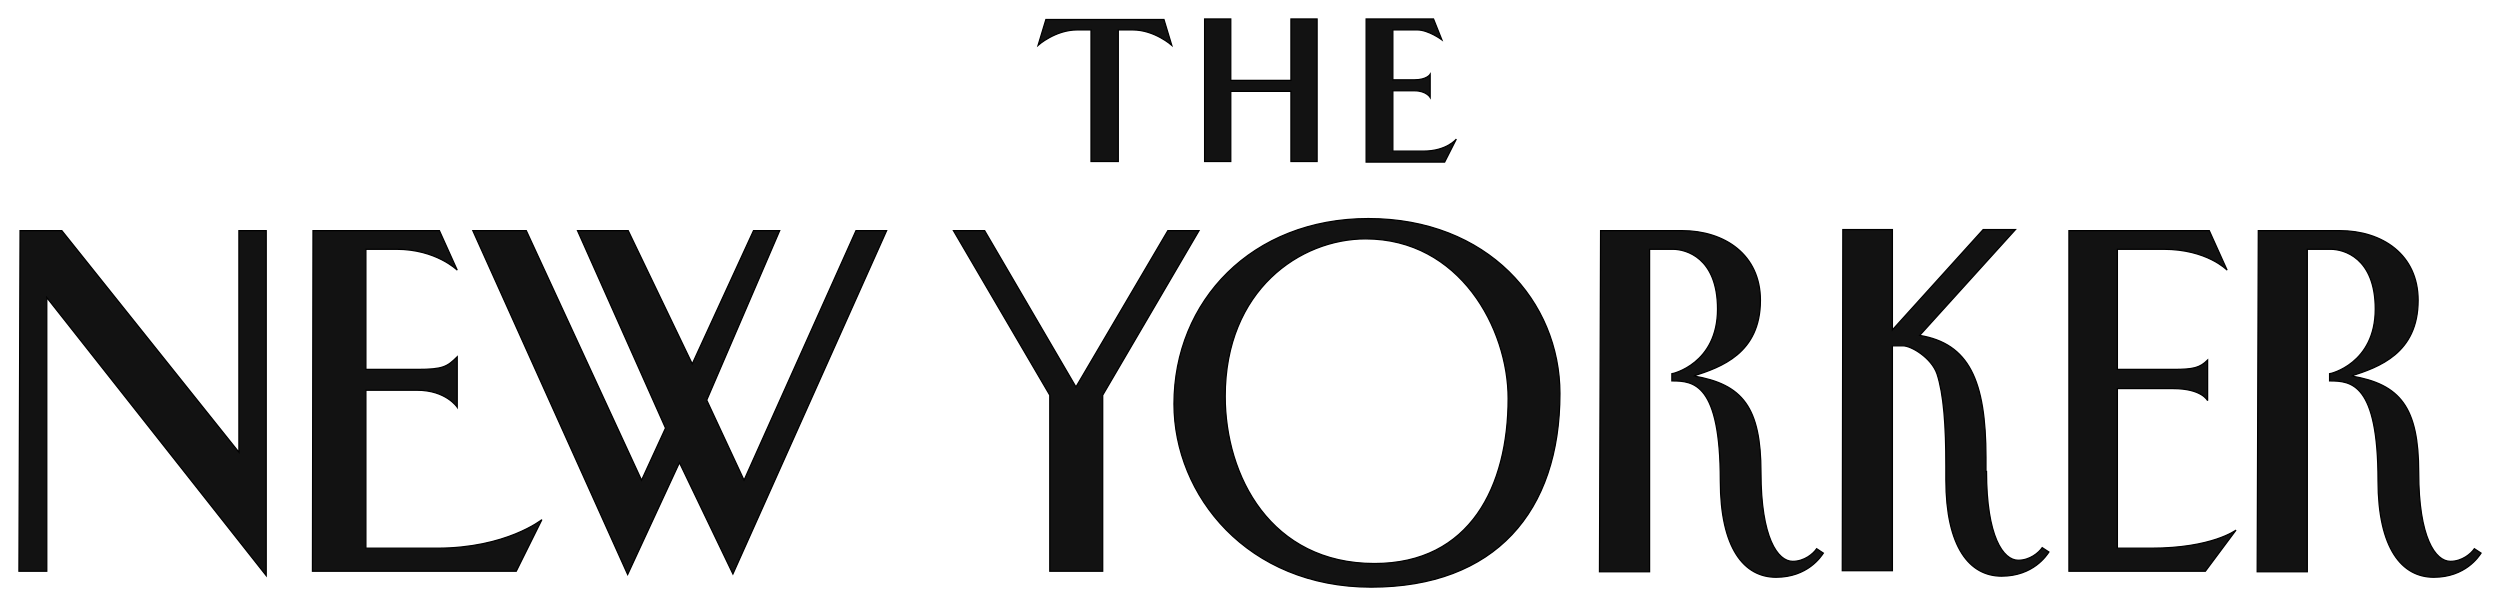 <svg width="198" height="48" viewBox="0 0 198 48" fill="none" xmlns="http://www.w3.org/2000/svg">
<path fill-rule="evenodd" clip-rule="evenodd" d="M1.588 18.266H4.896L18.922 35.815V18.266H21.084V45.588L3.705 23.566V45.24H1.5L1.588 18.266ZM24.789 18.266H34.801L36.213 21.394C36.213 21.394 34.537 19.743 31.405 19.743H28.979V29.256H33.037C35.11 29.256 35.419 29.039 36.213 28.257V32.253C36.213 32.253 35.331 30.906 33.037 30.906H28.979V43.416H34.625C40.094 43.416 42.917 41.157 42.917 41.157L40.888 45.24H24.745L24.789 18.266ZM163.86 18.266H174.975L176.387 21.394C176.387 21.394 174.8 19.743 171.359 19.743H167.697V29.256H172.109C173.741 29.256 174.225 29.125 174.843 28.517V31.732C174.843 31.732 174.402 30.776 172.109 30.776H167.697V43.416H170.388C175.196 43.416 177.093 41.983 177.093 41.983L174.666 45.24H163.86V18.266ZM37.448 18.266H41.682L50.812 38.03L52.709 33.904L45.74 18.266H49.754L54.826 28.821L59.678 18.266H61.751L55.973 31.688L58.928 38.03L67.794 18.266H70.22L58.046 45.458L53.812 36.64L49.71 45.501L37.448 18.266ZM108.373 17.311C117.812 17.311 123.546 23.87 123.546 31.167C123.546 40.549 118.385 46.5 108.593 46.5C98.802 46.5 92.979 39.246 92.979 31.992C92.979 23.826 99.154 17.311 108.373 17.311ZM97.037 31.384C97.037 37.726 100.654 44.632 108.858 44.632C116.445 44.632 119.444 38.508 119.444 31.558C119.444 25.998 115.607 18.918 108.152 18.918C102.992 18.918 97.037 22.957 97.037 31.384ZM126.766 18.266H133.206C136.602 18.266 139.425 20.177 139.425 23.783C139.425 27.996 136.293 29.082 134.132 29.777C138.013 30.429 139.469 32.253 139.469 37.422C139.469 42.591 140.792 44.459 141.983 44.459C142.909 44.459 143.615 43.85 143.88 43.459L144.409 43.807C144.232 44.068 143.174 45.718 140.66 45.718C138.146 45.718 136.249 43.459 136.249 38.073C136.249 30.342 134.132 30.168 132.412 30.168V29.603C132.456 29.603 136.028 28.822 136.028 24.478C136.028 20.395 133.514 19.743 132.5 19.743H130.647V45.284H126.678L126.766 18.266ZM178.857 18.266H185.297C188.693 18.266 191.516 20.177 191.516 23.783C191.516 27.996 188.384 29.082 186.224 29.777C190.104 30.429 191.561 32.253 191.561 37.422C191.561 42.591 192.884 44.459 194.075 44.459C195 44.459 195.707 43.85 195.971 43.459L196.5 43.807C196.323 44.068 195.266 45.718 192.752 45.718C190.236 45.718 188.34 43.459 188.34 38.073C188.34 30.342 186.224 30.168 184.503 30.168V29.603C184.547 29.603 188.12 28.822 188.12 24.478C188.12 20.395 185.606 19.743 184.592 19.743H182.739V45.284H178.769L178.857 18.266ZM157.332 37.335C157.332 42.504 158.655 44.372 159.846 44.372C160.773 44.372 161.478 43.764 161.744 43.373L162.273 43.72C162.096 43.981 161.037 45.631 158.523 45.631C156.009 45.631 154.113 43.373 154.113 37.986V36.901C154.113 33.686 153.936 31.21 153.407 29.603C152.966 28.344 151.379 27.388 150.716 27.388H149.878V45.197H145.908L145.953 18.18H149.878V26.128L157.068 18.18H159.626L152.04 26.563C155.921 27.214 157.289 30.081 157.289 36.249V37.335H157.332ZM95.405 1.5H97.478V6.365H102.242V1.5H104.315V12.793H102.242V7.234H97.478V12.793H95.405V1.5ZM108.241 1.5H113.534L114.195 3.151C114.195 3.151 113.136 2.369 112.254 2.369H110.314V6.321H112.034C113.004 6.321 113.269 5.887 113.269 5.887V7.711C113.269 7.711 112.96 7.19 112.034 7.19H110.314V11.968H112.74C114.592 11.968 115.342 11.013 115.342 11.013L114.416 12.837H108.197V1.5H108.241ZM88.613 2.369H88.569V12.793H86.407V2.369H85.305C83.584 2.369 82.217 3.585 82.217 3.585L82.835 1.543H92.185L92.803 3.585C92.803 3.585 91.436 2.369 89.715 2.369H88.613ZM87.334 45.24H83.143V31.297L75.513 18.266H77.983L85.216 30.646L92.494 18.266H94.964L87.334 31.297V45.24Z" fill="#121212" stroke="black" stroke-width="0.1"/>
</svg>
